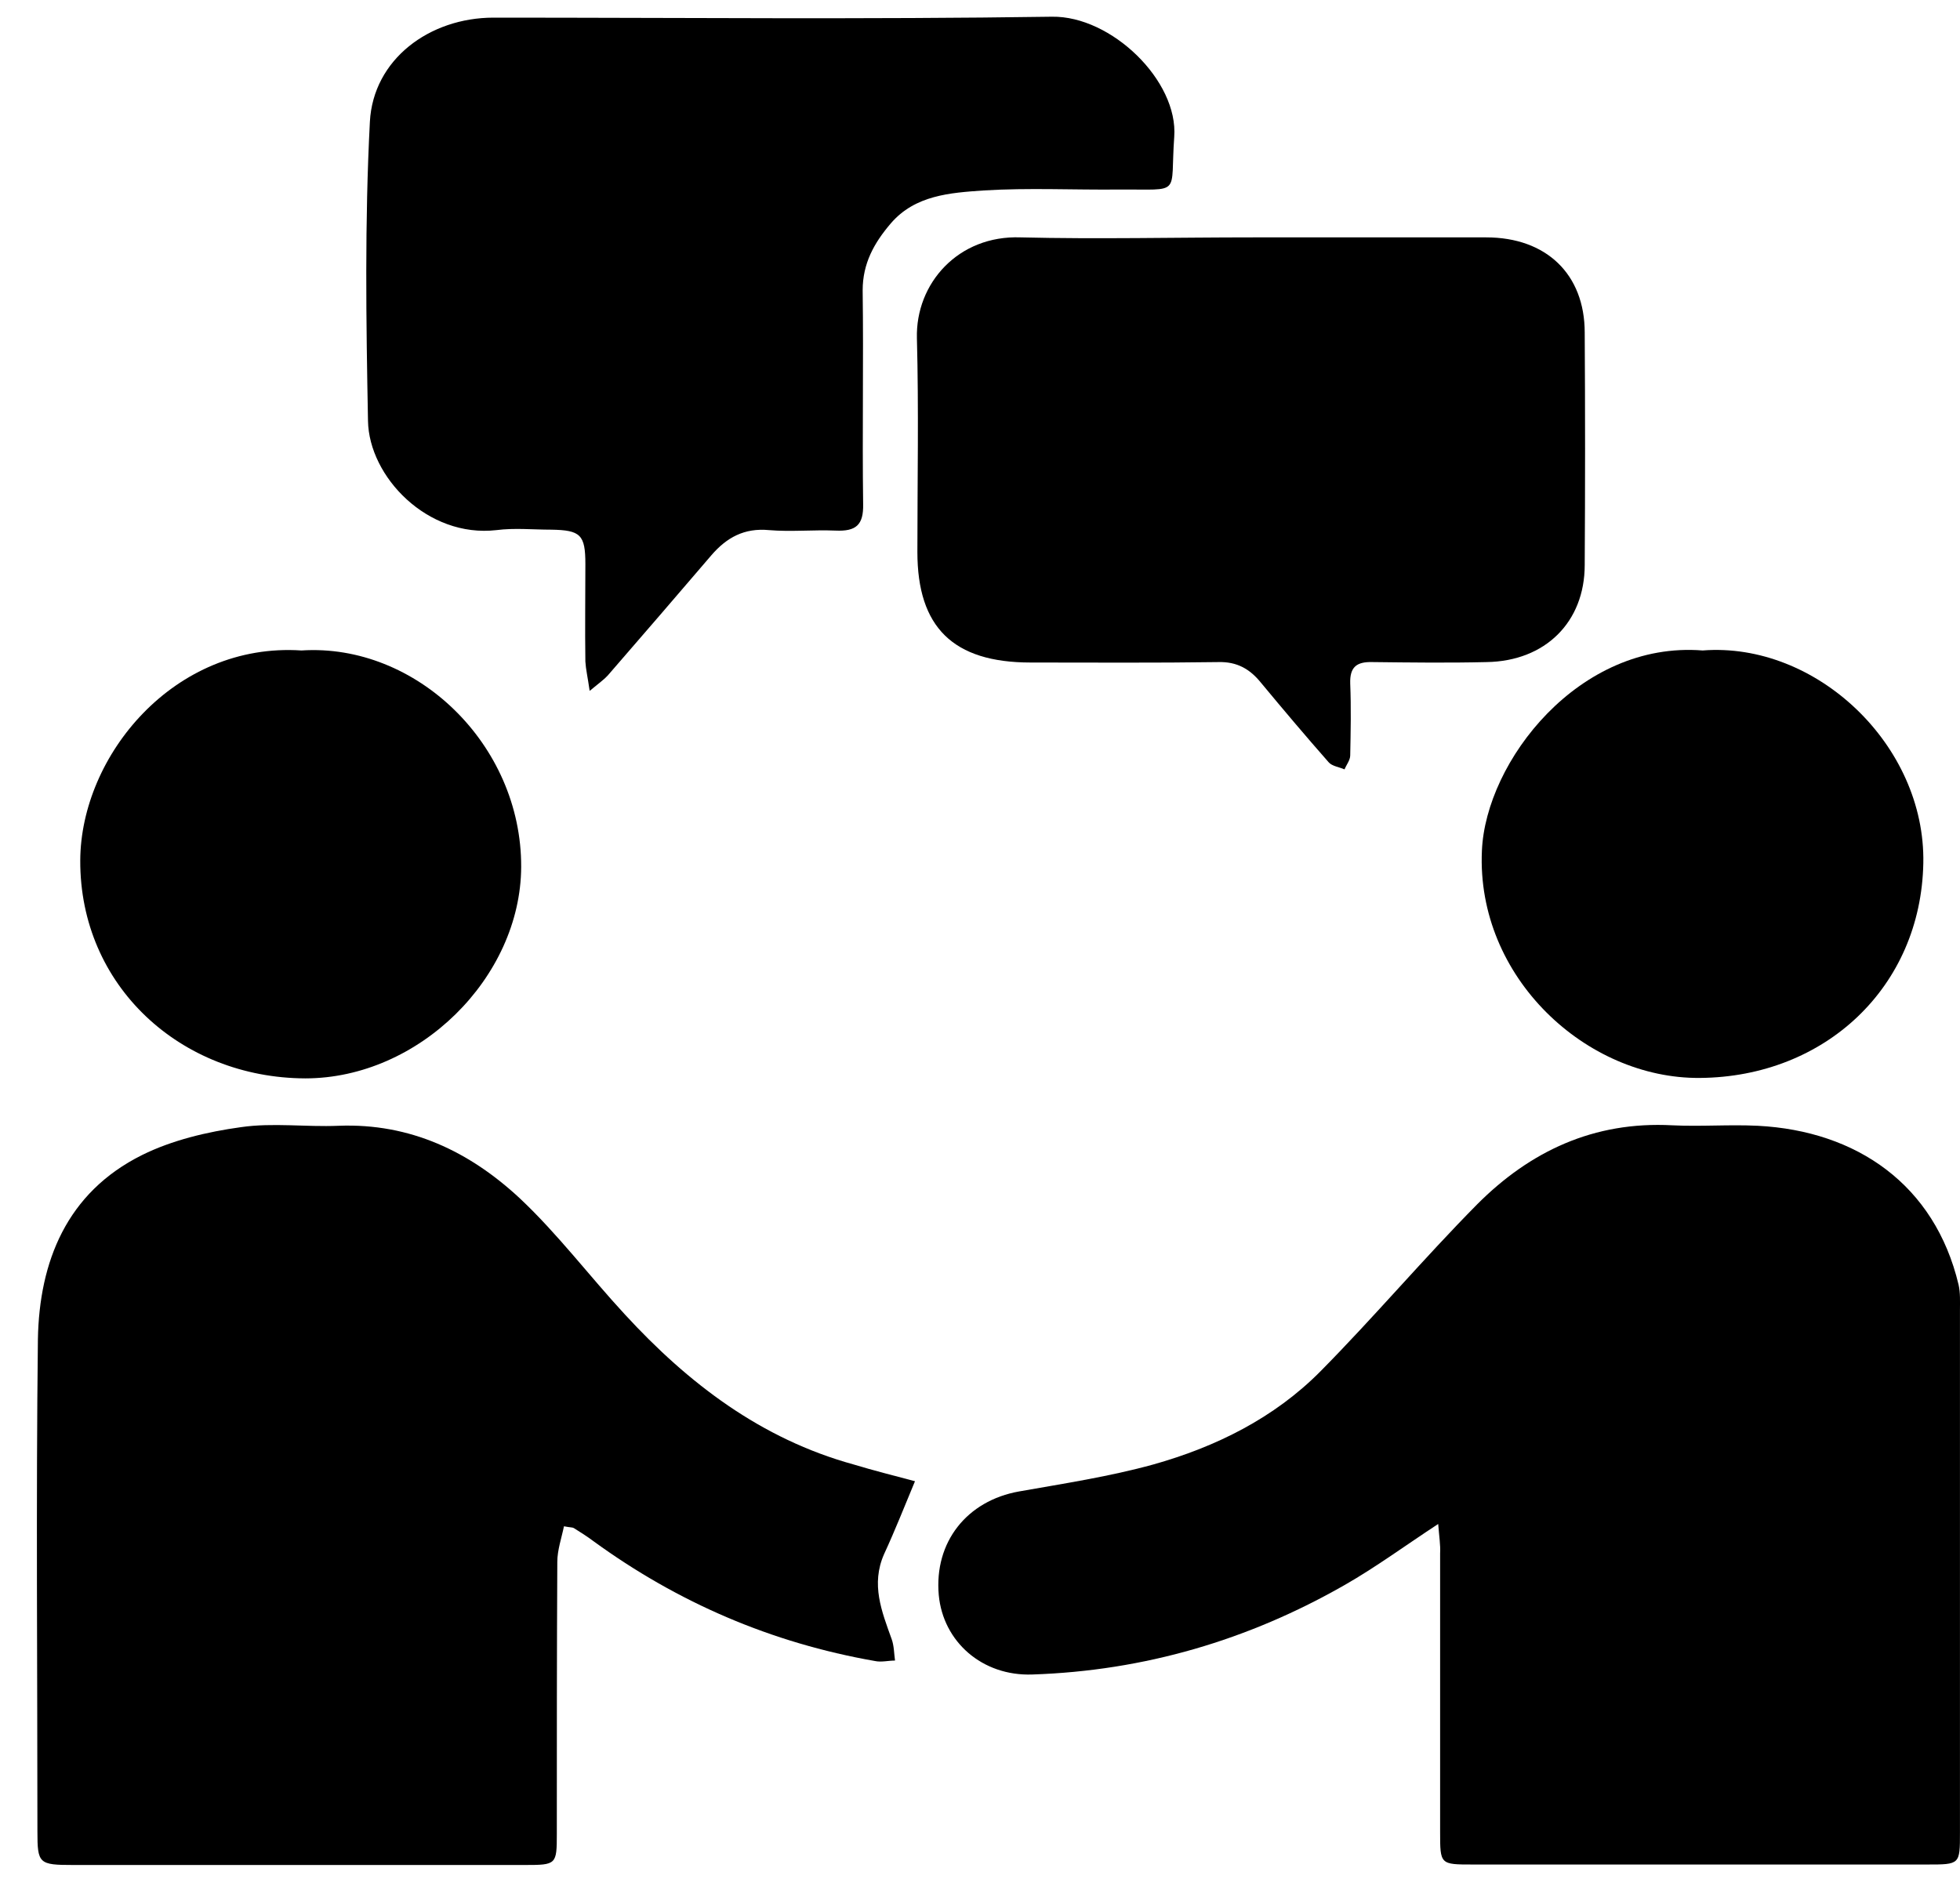 <svg width="53" height="51" viewBox="0 0 53 51" fill="none" xmlns="http://www.w3.org/2000/svg">
<path d="M38.89 41.216C37.99 41.806 37.205 42.384 36.369 42.862C33.758 44.357 30.942 45.186 27.919 45.287C26.556 45.337 25.501 44.395 25.385 43.138C25.257 41.706 26.144 40.587 27.559 40.336C28.768 40.122 30.003 39.934 31.186 39.607C32.884 39.13 34.453 38.35 35.7 37.094C37.154 35.624 38.492 34.04 39.945 32.57C41.373 31.138 43.096 30.321 45.218 30.434C45.99 30.472 46.762 30.409 47.533 30.447C50.209 30.585 52.318 32.042 52.961 34.744C53.012 34.97 52.999 35.197 52.999 35.435C52.999 40.148 52.999 44.86 52.999 49.559C52.999 50.426 52.999 50.426 52.112 50.426C48.022 50.426 43.932 50.426 39.829 50.426C38.942 50.426 38.942 50.426 38.942 49.547C38.942 47.034 38.942 44.52 38.942 42.007C38.955 41.794 38.916 41.555 38.89 41.216Z" fill="black"/>
<path d="M24.742 40.06C24.459 40.738 24.202 41.392 23.906 42.032C23.546 42.849 23.841 43.578 24.112 44.332C24.176 44.508 24.176 44.722 24.202 44.91C24.022 44.91 23.829 44.96 23.662 44.923C20.858 44.433 18.324 43.339 16.047 41.681C15.88 41.555 15.7 41.442 15.52 41.329C15.481 41.304 15.443 41.316 15.25 41.279C15.186 41.593 15.07 41.919 15.07 42.246C15.057 44.697 15.057 47.147 15.057 49.597C15.057 50.427 15.044 50.439 14.195 50.439C10.118 50.439 6.054 50.439 1.977 50.439C1.051 50.439 1.012 50.401 1.012 49.534C1.012 45.099 0.973 40.663 1.025 36.215C1.063 34.129 1.796 32.256 3.842 31.238C4.652 30.836 5.604 30.61 6.517 30.484C7.378 30.359 8.266 30.484 9.153 30.447C11.095 30.371 12.703 31.15 14.054 32.407C15.083 33.374 15.932 34.505 16.896 35.548C18.607 37.408 20.575 38.916 23.083 39.607C23.623 39.771 24.176 39.909 24.742 40.06Z" fill="black"/>
<path d="M15.945 18.685C15.893 18.32 15.842 18.107 15.829 17.893C15.816 17.014 15.829 16.134 15.829 15.254C15.829 14.463 15.7 14.337 14.903 14.325C14.414 14.325 13.912 14.274 13.424 14.337C11.559 14.551 9.977 12.892 9.951 11.384C9.9 8.695 9.861 5.993 10.002 3.292C10.092 1.608 11.61 0.477 13.347 0.477C18.375 0.477 23.417 0.527 28.446 0.452C30.054 0.427 31.867 2.186 31.752 3.706C31.636 5.315 31.983 5.114 30.26 5.126C29.038 5.139 27.816 5.076 26.594 5.151C25.694 5.214 24.742 5.277 24.086 6.044C23.636 6.571 23.327 7.124 23.327 7.853C23.353 9.776 23.314 11.698 23.34 13.633C23.353 14.199 23.147 14.375 22.594 14.35C21.99 14.325 21.385 14.387 20.794 14.337C20.125 14.274 19.649 14.538 19.237 15.016C18.311 16.096 17.372 17.19 16.433 18.27C16.343 18.371 16.202 18.471 15.945 18.685Z" fill="black"/>
<path d="M33.887 6.42C35.984 6.42 38.08 6.42 40.189 6.42C41.81 6.42 42.852 7.413 42.852 8.996C42.865 11.095 42.865 13.181 42.852 15.279C42.852 16.825 41.784 17.881 40.202 17.906C39.173 17.931 38.144 17.918 37.115 17.906C36.678 17.893 36.498 18.044 36.511 18.484C36.537 19.137 36.524 19.778 36.511 20.431C36.511 20.557 36.408 20.683 36.357 20.808C36.215 20.746 36.022 20.721 35.932 20.62C35.302 19.904 34.697 19.187 34.093 18.459C33.797 18.094 33.45 17.893 32.948 17.906C31.25 17.931 29.566 17.918 27.868 17.918C25.771 17.918 24.807 16.963 24.807 14.928C24.807 13.005 24.845 11.082 24.794 9.147C24.755 7.664 25.913 6.358 27.598 6.42C29.694 6.471 31.791 6.42 33.887 6.42Z" fill="black"/>
<path d="M46.04 17.592C49.114 17.353 52.072 20.155 52.008 23.347C51.944 26.69 49.358 29.128 45.963 29.153C42.902 29.178 39.918 26.438 40.072 23.008C40.175 20.595 42.696 17.328 46.04 17.592Z" fill="black"/>
<path d="M8.151 17.592C11.25 17.391 14.106 20.13 14.093 23.447C14.08 26.438 11.328 29.165 8.254 29.165C4.884 29.152 2.157 26.664 2.17 23.271C2.183 20.432 4.717 17.365 8.151 17.592Z" fill="black"/>
</svg>
